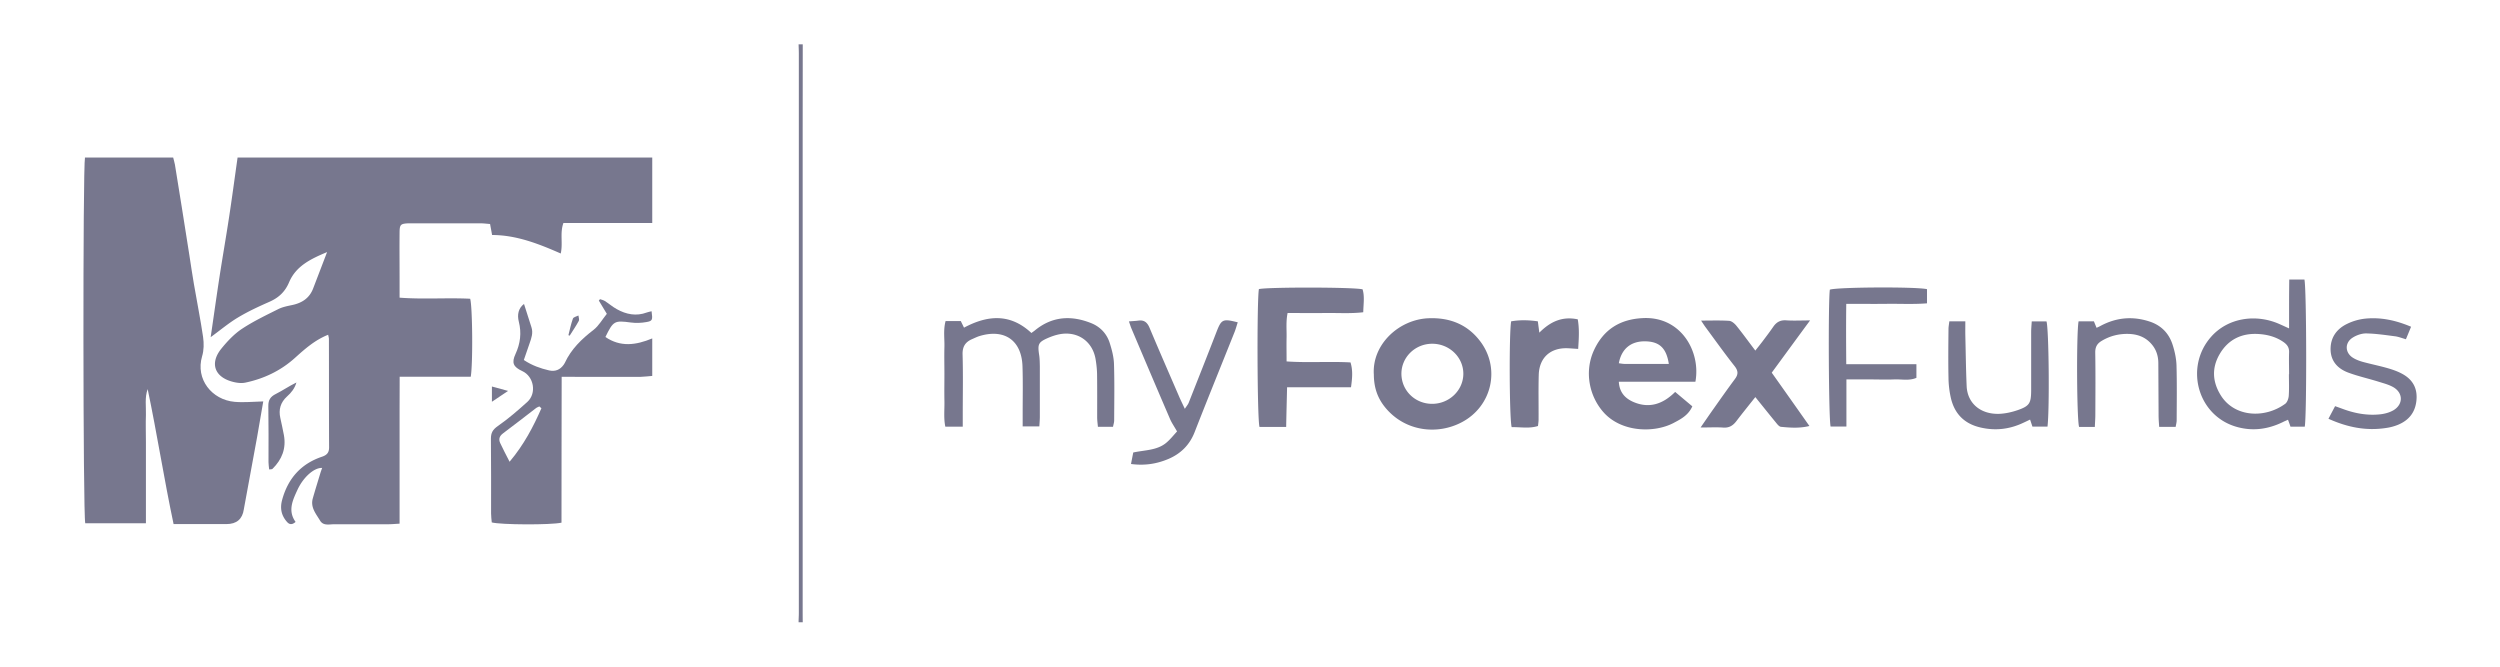 <svg xmlns="http://www.w3.org/2000/svg" id="Livello_1" data-name="Livello 1" viewBox="0 0 300 80"><defs><style>.cls-1{fill:#77778e}</style></defs><g id="SjCanv"><path class="cls-1" d="M95.83 74.67c0-.37.03-.75.03-1.12V6.44c0-.37-.02-.75-.03-1.12h.5c0 4.4-.01 8.8-.01 13.2v54.53c0 .54 0 1.08.01 1.62h-.5ZM154.35 51.23h-3.21c-.28-.96-.32-15.29-.07-16.54 1.1-.25 11.39-.24 12.44.03.26.86.1 1.75.08 2.75-1.56.18-3.05.07-4.53.09-1.49.02-2.98 0-4.55 0-.21 1.05-.1 2-.12 2.93-.02.91 0 1.82 0 2.88 2.59.18 5.11-.02 7.67.12.3.97.21 1.89.06 2.98h-7.67c-.04 1.67-.08 3.18-.11 4.75ZM164.86 44.94c-.23-3.58 2.98-6.6 6.56-6.75 2.54-.1 4.67.73 6.21 2.77 2.44 3.23 1.42 7.78-2.2 9.7-2.93 1.56-6.79 1.13-9.16-1.71-.96-1.15-1.4-2.42-1.41-4.01Zm7 3.52c2.04 0 3.71-1.6 3.74-3.56.03-2.02-1.68-3.67-3.77-3.65-2.04.02-3.67 1.64-3.66 3.62.02 2.01 1.64 3.59 3.69 3.59ZM203.44 45.81h-9.18c.07 1.33.82 2.03 1.78 2.44 1.85.78 3.49.27 4.98-1.22.7.59 1.38 1.16 2.06 1.73-.49 1.09-1.39 1.54-2.26 2-2.31 1.21-6.24 1.14-8.4-1.29-1.74-1.96-2.31-4.92-1.14-7.45 1.15-2.49 3.14-3.73 5.91-3.85 4.54-.2 6.92 4.02 6.26 7.63Zm-3.18-2.13c-.29-1.92-1.13-2.68-2.8-2.72-1.74-.04-2.88.89-3.2 2.63.24.03.48.08.72.08h5.28ZM122.72 51.18v-1.46c0-1.91.04-3.82-.02-5.73-.09-3.13-2.14-4.57-5.14-3.67-.32.1-.62.25-.92.38-.8.35-1.16.9-1.13 1.84.07 2.41.02 4.82.02 7.23v1.43h-2.09c-.22-1.04-.08-2.12-.11-3.17-.02-1.04 0-2.08 0-3.12s-.03-2.16 0-3.24c.03-1.02-.15-2.06.14-3.14h1.83c.11.24.25.51.38.79 2.83-1.51 5.54-1.74 8.09.64.17-.13.34-.24.49-.37 2.06-1.65 4.32-1.76 6.69-.81 1.09.44 1.87 1.27 2.22 2.39.26.82.49 1.69.51 2.55.07 2.24.03 4.49.02 6.73 0 .24-.08.47-.14.77h-1.81c-.04-.43-.09-.79-.09-1.15 0-1.66.01-3.32-.01-4.99 0-.66-.07-1.33-.18-1.98-.37-2.18-2.21-3.42-4.38-2.98-.44.09-.88.24-1.3.42-1.2.52-1.29.75-1.09 2.07.07.45.07.91.08 1.37v5.98c0 .37-.03.74-.06 1.21h-2.02ZM210.64 47.65c-.84 1.06-1.57 1.96-2.27 2.88-.41.54-.87.83-1.58.78-.82-.06-1.64-.01-2.72-.01.62-.9 1.1-1.6 1.59-2.29.84-1.19 1.67-2.37 2.54-3.54.41-.55.39-.98-.05-1.54-1.21-1.53-2.34-3.12-3.5-4.69-.14-.19-.27-.4-.52-.77 1.24 0 2.31-.04 3.37.03.3.02.65.32.87.59.75.93 1.45 1.9 2.27 2.98.37-.47.67-.84.96-1.23.4-.53.8-1.06 1.18-1.61.38-.56.85-.84 1.56-.79.86.06 1.73.01 2.87.01-1.63 2.21-3.09 4.21-4.6 6.27 1.48 2.09 2.96 4.18 4.52 6.4-1.24.3-2.33.2-3.41.1-.23-.02-.46-.33-.63-.54-.79-.96-1.56-1.93-2.45-3.03ZM274.69 39.41v-2.98c0-.94.01-1.88.02-2.89h1.82c.26 1.03.29 16.34.04 17.66h-1.71c-.09-.25-.18-.52-.3-.83-.22.1-.45.19-.66.3-1.71.82-3.47 1.08-5.33.6-4.84-1.24-6.48-7.18-3.24-10.85 2-2.27 5.31-2.78 8.12-1.57.37.16.73.33 1.24.56Zm0 5.5c0-.87-.03-1.74 0-2.61.03-.62-.25-.98-.75-1.31-.9-.6-1.91-.85-2.94-.91-1.96-.12-3.58.63-4.61 2.36-1.01 1.69-.91 3.4.13 5.04 1.64 2.58 5.24 2.77 7.7.98.25-.18.4-.62.43-.95.06-.87.02-1.74.02-2.61ZM141.24 51.76c-.36-.63-.65-1.04-.84-1.49-1.56-3.62-3.1-7.25-4.64-10.88-.09-.22-.16-.46-.29-.82.44-.04.8-.05 1.15-.1.68-.09 1.05.22 1.32.85 1.17 2.79 2.39 5.57 3.59 8.35.18.41.38.81.65 1.39.22-.34.38-.52.46-.72 1.11-2.82 2.23-5.63 3.32-8.46.61-1.57.75-1.66 2.57-1.2-.13.39-.23.78-.38 1.16-1.6 4.01-3.23 8.01-4.8 12.03-.6 1.53-1.66 2.57-3.13 3.2-1.39.59-2.84.83-4.5.61.1-.51.18-.93.27-1.38 1.37-.3 2.82-.24 3.93-1.14.5-.41.91-.94 1.33-1.39ZM251.38 51.23h-1.89c-.28-.96-.33-11.24-.06-12.67h1.84c.09.23.2.49.32.78.16-.08.31-.14.45-.22 1.89-1.02 3.85-1.21 5.9-.54 1.41.46 2.34 1.42 2.78 2.81.25.78.43 1.62.46 2.44.06 2.2.03 4.41.02 6.61 0 .24-.07.48-.12.78h-1.98c-.03-.49-.07-.93-.07-1.38L259 43.6c0-.9-.26-1.71-.89-2.39-.73-.8-1.66-1.11-2.68-1.14-1.13-.03-2.22.23-3.22.83-.56.33-.79.74-.78 1.42.04 2.49.02 4.99.01 7.48 0 .45-.04.89-.06 1.44ZM221.56 43.7h8.41v1.64c-.87.38-1.79.15-2.68.19-.95.04-1.91 0-2.86 0h-2.86v5.65h-1.9c-.23-.96-.3-14.85-.09-16.42.85-.31 10.3-.37 11.66-.06v1.7c-1.62.13-3.22.04-4.83.06-1.57.02-3.13 0-4.86 0-.03 2.44-.02 4.75 0 7.24ZM235.84 38.56c0 .63-.01 1.17 0 1.7.05 2.03.07 4.07.16 6.1.1 2.03 1.66 3.38 3.92 3.3.73-.03 1.49-.2 2.19-.44 1.44-.5 1.62-.83 1.63-2.38v-6.98c0-.4.04-.81.07-1.29h1.77c.28.85.38 10.49.12 12.62h-1.81c-.08-.25-.17-.52-.28-.84-.27.13-.52.25-.78.37-1.67.8-3.4 1-5.21.57-1.94-.46-3.11-1.68-3.53-3.6-.17-.77-.26-1.56-.27-2.35-.04-1.95-.02-3.91 0-5.86 0-.28.06-.56.1-.92h1.95ZM184.54 38.56c.06.44.11.83.18 1.36 1.32-1.33 2.76-1.99 4.61-1.6.21 1.18.13 2.32.05 3.55-.46-.03-.86-.06-1.25-.08-2.07-.08-3.42 1.12-3.48 3.19-.05 1.79-.01 3.57-.02 5.36 0 .24-.04.49-.07.78-1.08.34-2.14.11-3.16.14-.28-1.03-.32-11.35-.06-12.7 1.03-.18 2.08-.16 3.2 0ZM279.41 50.26c.32-.61.55-1.04.8-1.52.39.14.7.25 1 .36 1.42.52 2.89.78 4.4.62.56-.06 1.16-.22 1.64-.51 1.14-.71 1.13-2.04-.02-2.73-.56-.33-1.22-.49-1.85-.69-1.19-.37-2.41-.64-3.57-1.07-1.25-.46-2.12-1.35-2.14-2.78-.02-1.43.73-2.47 1.97-3.07a6.53 6.53 0 0 1 2.25-.64c1.85-.17 3.62.21 5.44.98-.21.51-.39.95-.62 1.5-.49-.14-.91-.31-1.34-.36-1.15-.15-2.3-.32-3.45-.34-.54 0-1.16.22-1.62.52-.97.63-.9 1.84.1 2.43.35.21.75.36 1.15.47.96.26 1.94.46 2.9.73.59.17 1.19.37 1.74.66 1.31.68 1.94 1.75 1.78 3.26-.15 1.43-.93 2.37-2.22 2.9a6 6 0 0 1-1.44.38c-2.36.36-4.59-.07-6.9-1.11ZM78.27 18.9v7.86H67.61c-.44 1.22-.04 2.4-.32 3.66-2.65-1.16-5.29-2.21-8.24-2.22-.08-.47-.16-.86-.24-1.32-.41-.03-.77-.08-1.13-.08H48.96c-.87.05-1 .15-1.01 1.05-.02 1.83 0 3.66 0 5.49v2.38c2.9.22 5.7-.01 8.47.13.28.92.34 7.76.07 9.36h-8.53c0 1.6-.01 3.04-.01 4.49v13.14c-.55.03-.95.07-1.36.07-2.16 0-4.32.01-6.48 0-.6 0-1.32.22-1.71-.45-.48-.8-1.16-1.57-.87-2.63.28-1 .59-1.98.89-2.98.07-.23.15-.46.24-.7-.97-.04-2.26 1.1-2.97 2.64-.57 1.24-1.18 2.51-.22 3.84-.41.36-.73.34-1.03 0-.69-.78-.86-1.65-.58-2.66.7-2.55 2.25-4.31 4.77-5.16.6-.2.87-.5.86-1.15-.02-4.32-.01-8.64-.02-12.97 0-.16-.05-.31-.09-.52-1.59.63-2.79 1.7-3.99 2.78-1.71 1.54-3.71 2.49-5.93 2.96-.5.11-1.08.03-1.59-.11-2.14-.58-2.71-2.23-1.31-3.96.72-.89 1.55-1.77 2.49-2.39 1.38-.91 2.89-1.63 4.37-2.37.51-.25 1.1-.36 1.66-.48 1.17-.25 2.06-.83 2.5-1.99l1.67-4.36c-1.91.8-3.71 1.64-4.55 3.6-.49 1.17-1.26 1.88-2.38 2.37-1.29.57-2.57 1.16-3.78 1.89-1.12.67-2.13 1.53-3.26 2.35.34-2.31.67-4.68 1.03-7.04.37-2.41.79-4.81 1.16-7.23.37-2.41.69-4.82 1.04-7.29h49.74Z"/><path class="cls-1" d="M10.19 18.9h10.59c.07.3.16.57.21.85.28 1.71.56 3.43.83 5.15.31 1.92.61 3.84.91 5.76.18 1.14.34 2.29.54 3.43.36 2.12.79 4.23 1.1 6.35.11.76.1 1.6-.12 2.32-.81 2.74 1.17 5.22 3.9 5.46 1.1.1 2.21-.02 3.44-.05-.24 1.39-.48 2.84-.74 4.29-.52 2.85-1.04 5.69-1.57 8.54 0 .04-.01.08-.02.12q-.26 1.77-2.09 1.77h-6.34c-1.15-5.43-1.98-10.83-3.11-16.2-.37 1.02-.18 2.07-.21 3.09-.04 1.08 0 2.16 0 3.24v9.77h-7.28c-.27-1.01-.3-42.67-.03-43.92ZM59.01 62.67c-.03-.33-.08-.69-.08-1.05 0-2.99.01-5.98-.02-8.98 0-.69.21-1.08.81-1.5 1.25-.87 2.42-1.88 3.56-2.91 1.15-1.04.79-3.06-.61-3.7-1.08-.5-1.3-.99-.81-2.05.58-1.25.74-2.53.4-3.87-.22-.86-.05-1.62.62-2.14.3.96.59 1.88.89 2.79.23.69 0 1.31-.22 1.94-.23.66-.45 1.32-.69 2 .99.66 2 1.01 3.04 1.25.71.16 1.31-.07 1.74-.68.05-.07.1-.14.13-.21.77-1.67 2.03-2.88 3.46-3.98.63-.49 1.05-1.26 1.59-1.92-.34-.57-.65-1.08-.96-1.59l.14-.17c.2.07.41.11.58.22.49.31.93.7 1.44.98 1.13.63 2.33.87 3.59.4.18-.07.38-.1.58-.15.14 1.05.12 1.17-.64 1.3-.6.11-1.25.13-1.85.05-1.96-.26-2.1-.21-3.05 1.74 1.8 1.23 3.65.99 5.62.17v4.5c-.51.04-.95.1-1.39.11H67.4c-.03 5.95 0 11.74-.02 17.5-1.29.29-7.31.26-8.37-.03Zm5.96-13.68-.25-.22c-.14.07-.3.12-.42.22-1.31 1-2.6 2.02-3.92 3-.45.33-.57.7-.36 1.17.32.69.68 1.37 1.13 2.25 1.74-2.07 2.85-4.21 3.82-6.42ZM32.3 56.34c-.03-.31-.08-.6-.08-.88 0-2.24.02-4.49-.02-6.73-.01-.73.25-1.13.89-1.45.83-.42 1.61-.96 2.48-1.38-.2.7-.61 1.22-1.13 1.68-.77.7-1.03 1.56-.8 2.58.15.69.3 1.37.43 2.06.29 1.6-.24 2.93-1.37 4.04-.07.07-.23.05-.4.07Z"/><path class="cls-1" d="M60.97 46.91c-.75.5-1.27.85-1.94 1.3v-1.83c.58.16 1.12.3 1.94.53ZM68.21 40.22c.17-.67.31-1.35.54-1.99.07-.18.43-.25.66-.37.02.22.13.48.05.64-.33.61-.73 1.19-1.1 1.78l-.15-.06Z"/></g></svg>